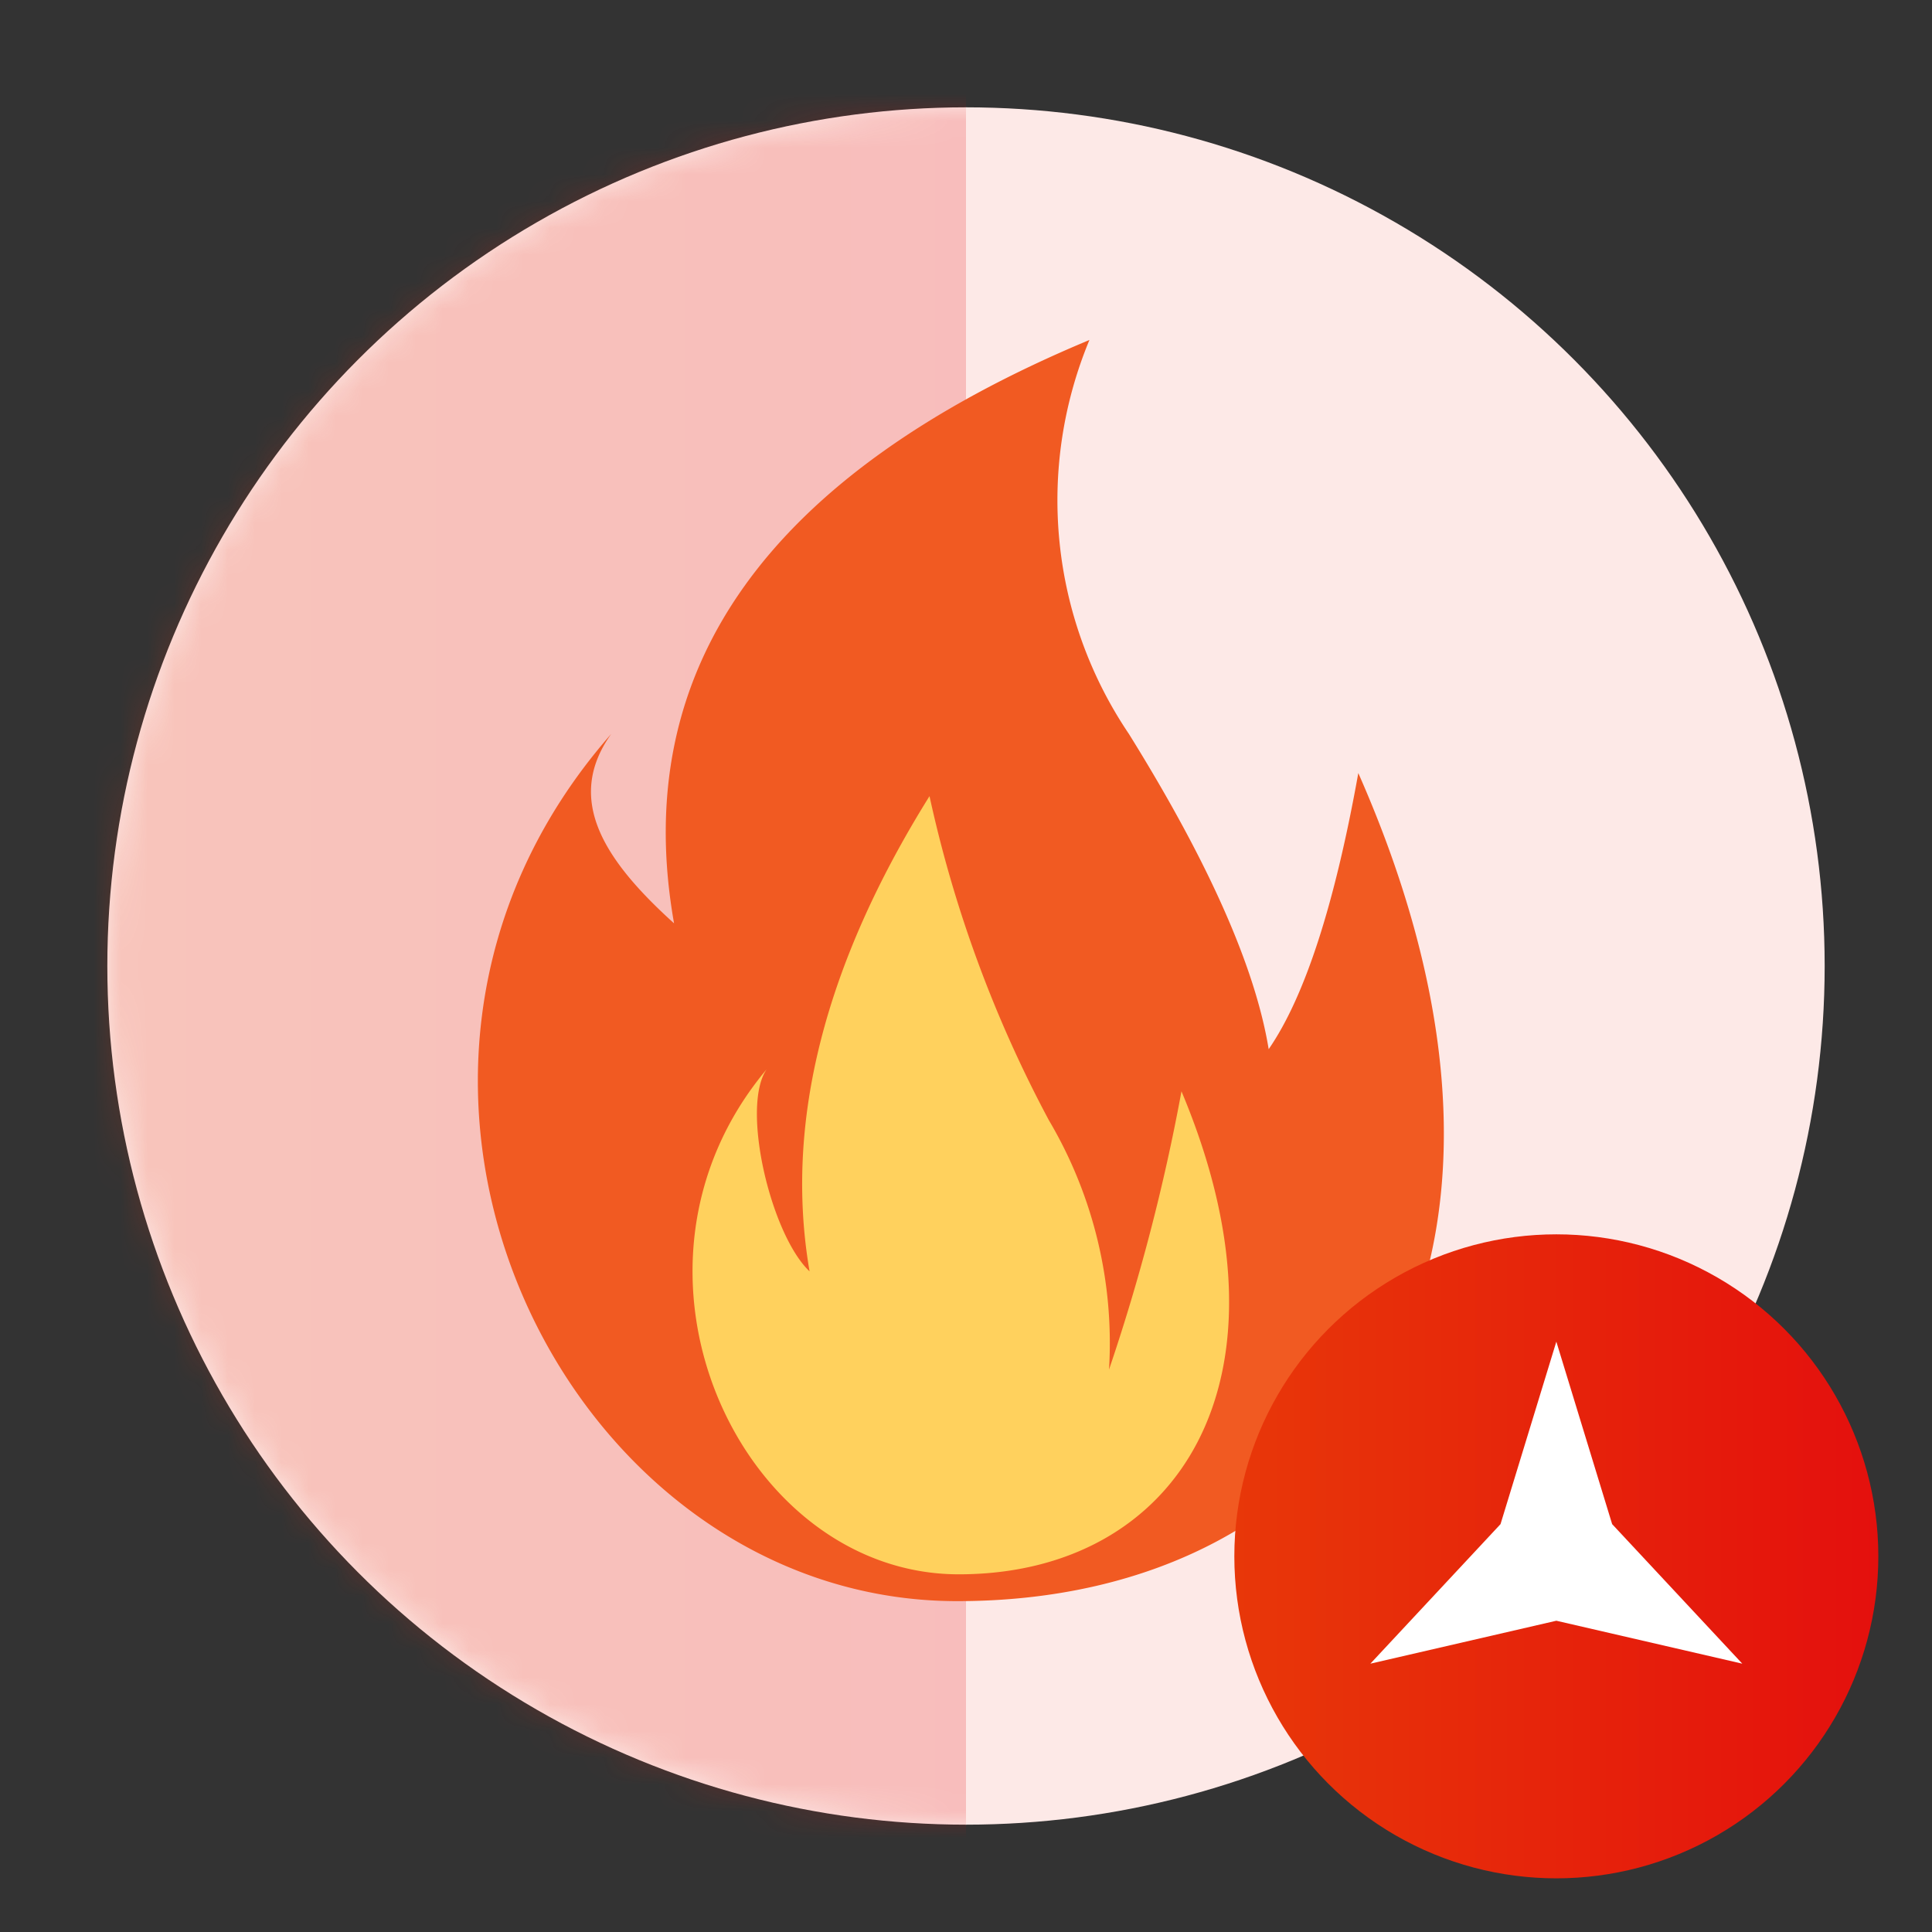 <svg id="Layer_1" data-name="Layer 1" xmlns="http://www.w3.org/2000/svg" xmlns:xlink="http://www.w3.org/1999/xlink" viewBox="0 0 72 72"><rect x="0" y="0" width="72" height="72" fill="#333333" stroke="none"/><defs><mask id="mask" x="0" y="0" width="68" height="72" maskUnits="userSpaceOnUse"><g id="mask-2"><circle id="path-1" cx="36" cy="36" r="32" style="fill:#fff"/></g></mask><linearGradient id="linear-gradient" x1="-232.36" y1="-616.93" x2="-231.36" y2="-616.93" gradientTransform="matrix(36, 0, 0, -72, 8365, -44383)" gradientUnits="userSpaceOnUse"><stop offset="0" stop-color="#e83709"/><stop offset="1" stop-color="#e4100d"/></linearGradient><linearGradient id="linear-gradient-2" x1="-229.04" y1="-635.79" x2="-228.04" y2="-635.79" gradientTransform="matrix(24, 0, 0, -24, 5543, -15201)" xlink:href="#linear-gradient"/></defs><title>Badges-Login streak-Level 3</title><g id="Badges_Login-streak_Level-3" data-name="Badges/Login-streak/Level-3"><g id="Background"><g id="Mask-2-2" data-name="Mask"><circle id="path-1-2" data-name="path-1" cx="36" cy="36" r="32" style="fill:#fde9e7"/></g><g style="mask:url(#mask)"><rect id="Rectangle" width="36" height="72" style="opacity:0.2;isolation:isolate;fill:url(#linear-gradient)"/></g></g><g id="Group-5"><path id="Path-6" d="M40.6,12.67q-18,7.51-15.48,21.74c-2.59-2.34-4.09-4.61-2.34-7.06-11.33,12.9-1.7,32.32,12.89,32.32S58.82,47.38,50.62,28.81Q49.3,36.17,47.28,39.1q-.75-4.58-5.21-11.75A15.56,15.56,0,0,1,40.6,12.67Z" style="fill:#f15a22;fill-rule:evenodd"/><path id="Path-6-2" data-name="Path-6" d="M34.64,29.67q-5.89,9.44-4.47,17.71c-1.44-1.36-2.57-6.11-1.6-7.53-6.29,7.5-.95,18.82,7.16,18.82s12.86-7.16,8.3-18a74,74,0,0,1-2.7,10.37,16.31,16.31,0,0,0-2.24-9.29A46.68,46.68,0,0,1,34.64,29.67Z" style="fill:#ffd15d;fill-rule:evenodd"/></g><g id="Level"><circle id="Oval" cx="58" cy="58" r="12" style="fill:url(#linear-gradient-2)"/><polygon id="Star" points="58 60.4 51.07 62 55.92 56.8 58 50 60.08 56.8 64.93 62 58 60.4" style="fill:#fff;fill-rule:evenodd"/></g></g></svg>